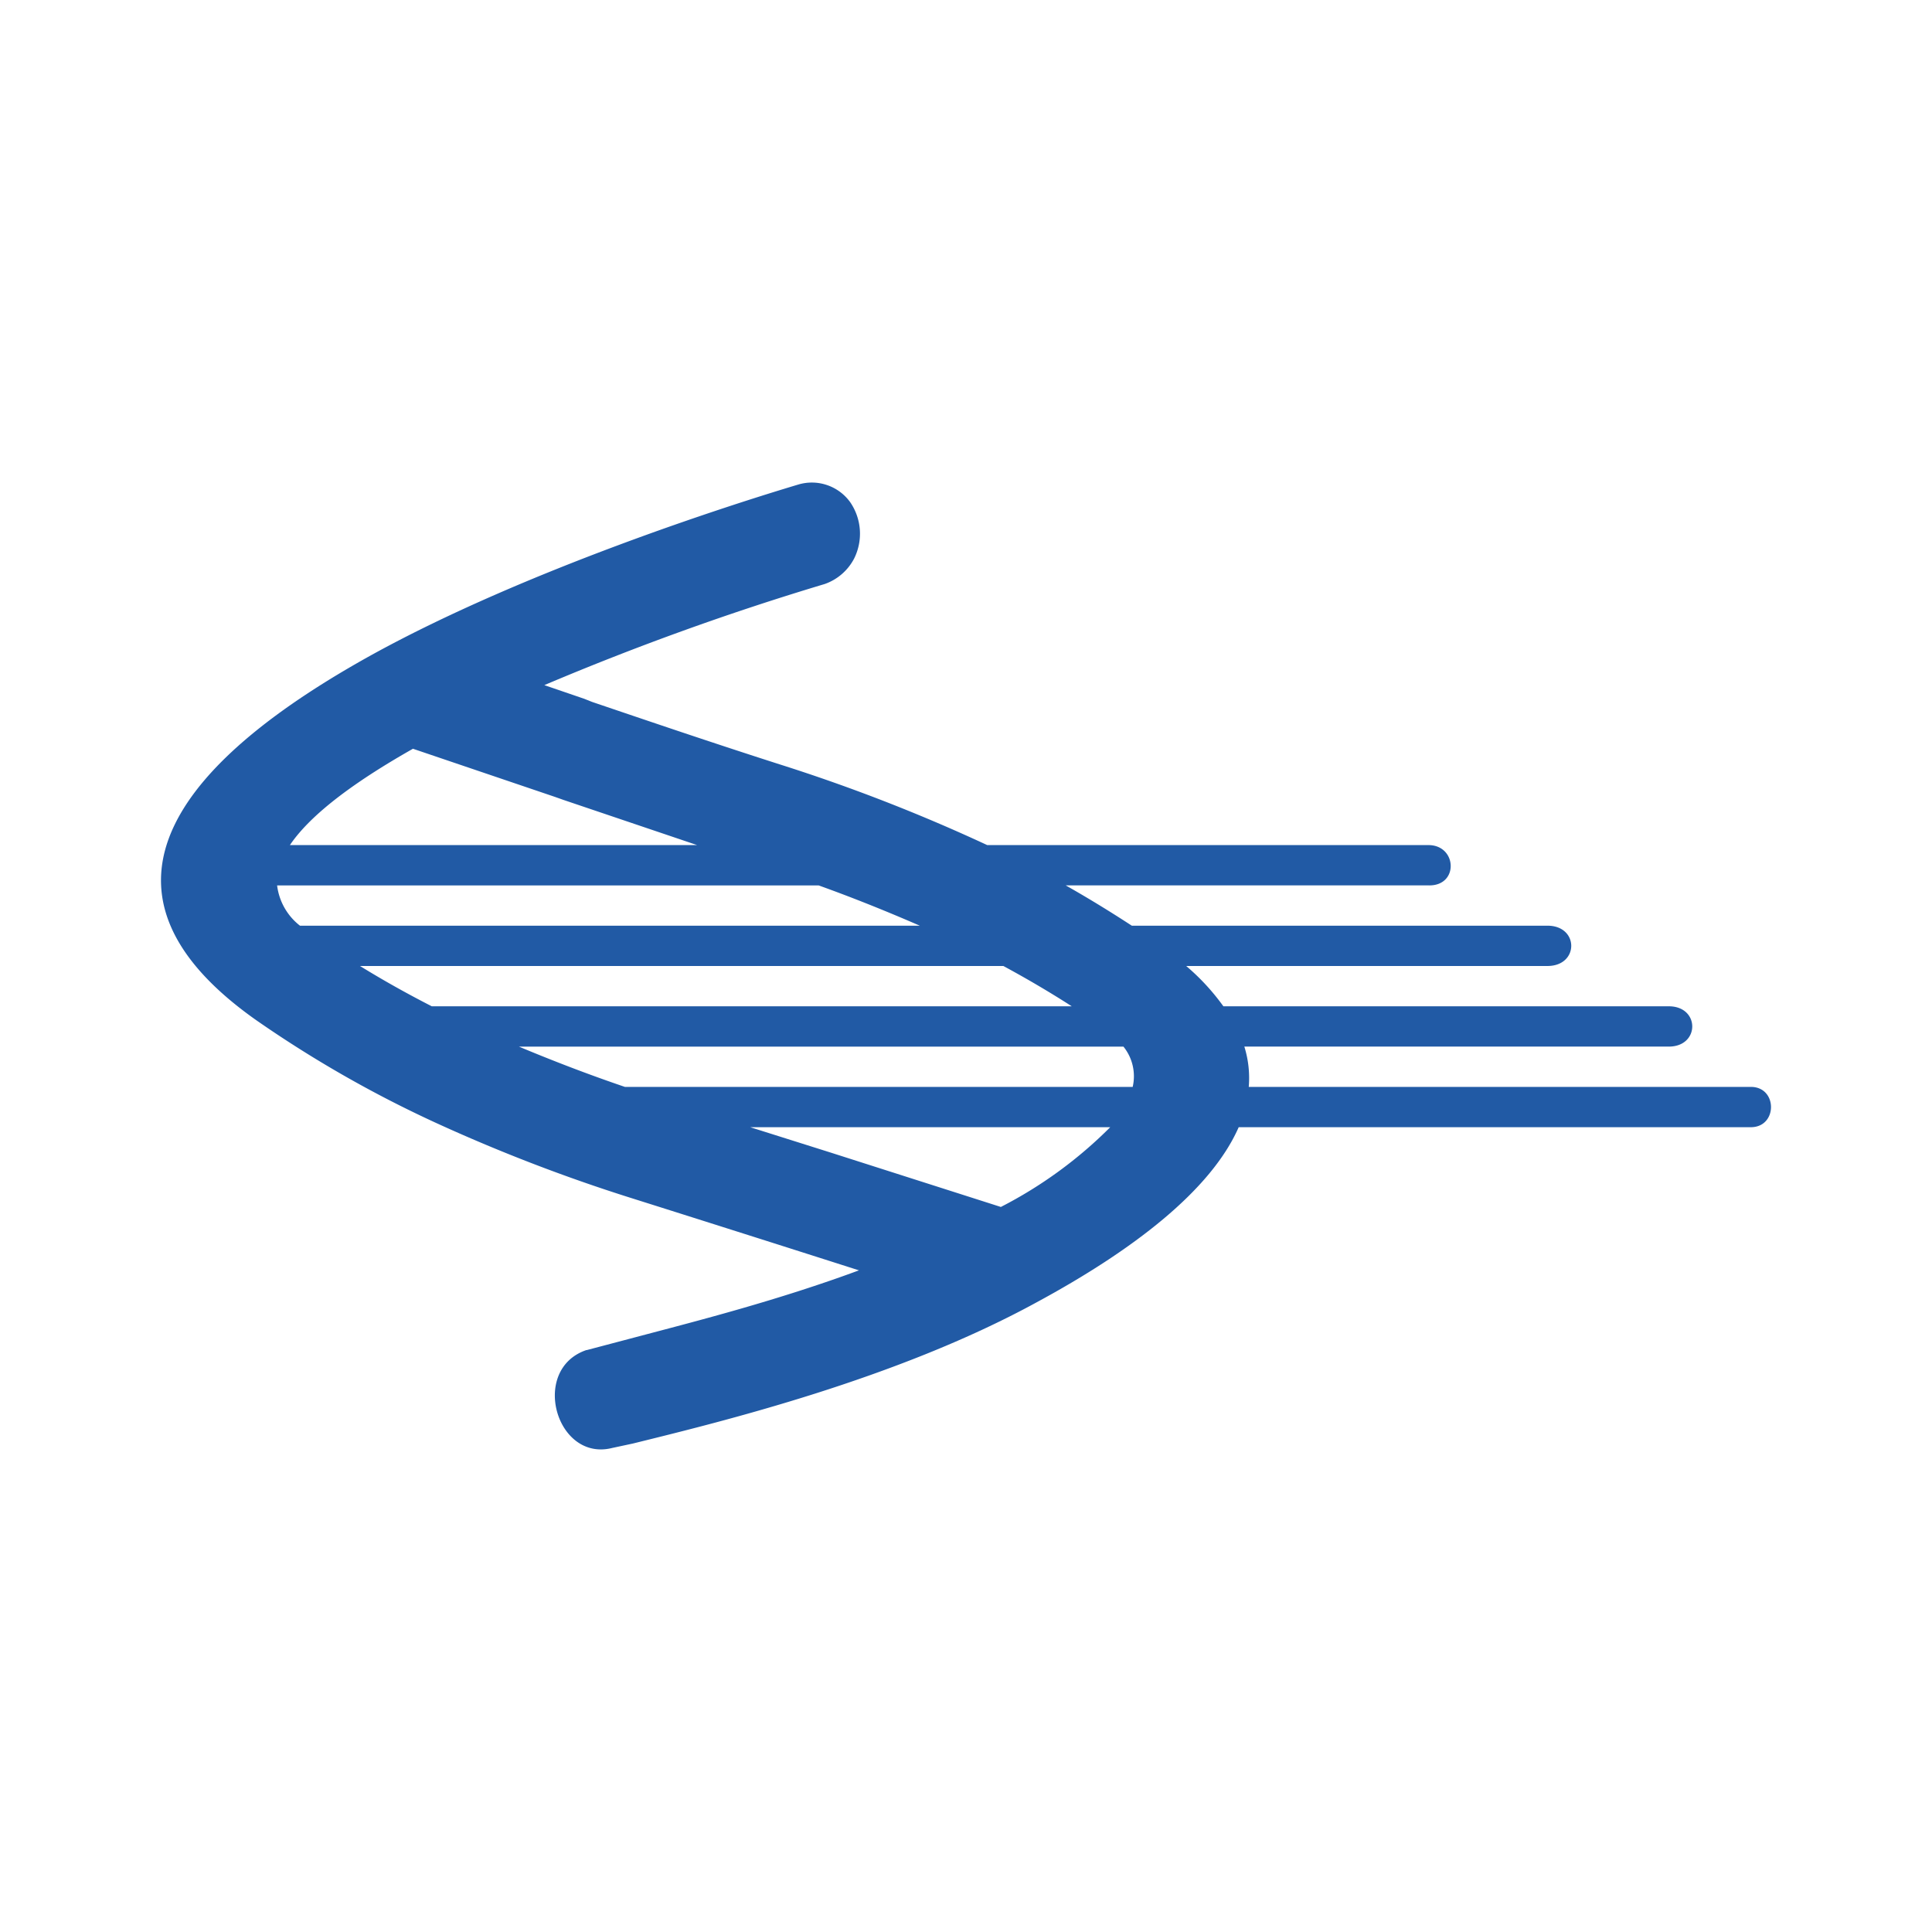 <svg id="Layer_1" data-name="Layer 1" xmlns="http://www.w3.org/2000/svg" viewBox="0 0 300 300"><path d="M45.015,131.227h63.239l-20.735-7.009-1.368-.484L64.122,116.266C55.611,121.089,48.411,126.203,45.015,131.227Zm1.569,12.516h96.248c-5.182-2.253-10.43-4.364-15.712-6.258H43.029A9.358,9.358,0,0,0,46.583,143.743Zm20.401,12.516H166.428c-3.454-2.22-7.009-4.306-10.622-6.258H55.903c3.655,2.253,7.334,4.306,11.148,6.258Zm30.055,12.516h78.842a7.324,7.324,0,0,0-1.435-6.258H80.577C85.959,164.769,91.466,166.88,97.039,168.775ZM155.414,187.415a67.443,67.443,0,0,0,16.98-12.382h-55.896l12.516,3.947ZM132.626,86.736a8.21,8.21,0,0,1-4.556,3.947A423.282,423.282,0,0,0,84.523,106.386l6.191,2.119,1.235.492c9.028,3.062,18.615,6.325,29.179,9.712a269.501,269.501,0,0,1,32.166,12.516h68.513c4.464,0,4.756,6.391,0,6.258h-56.322c3.454,1.952,6.909,4.072,10.263,6.258H240.289c4.923,0,4.923,6.258,0,6.258H184.192a34.895,34.895,0,0,1,5.774,6.258h69.163c4.856,0,4.856,6.258,0,6.258H193.221a16.402,16.402,0,0,1,.684,6.258H271.871c4.172,0,4.172,6.258,0,6.258H192.344c-4.306,9.813-16.396,19.099-31.423,27.218-21.769,11.899-48.796,18.482-62.647,21.903l-3.196.684c-8.728,2.211-12.808-12.191-4.038-15.194h.067l8.503-2.245c8.736-2.311,21.252-5.507,33.768-10.138q-17.748-5.67-35.529-11.281A261.628,261.628,0,0,1,67.668,174.348a181.334,181.334,0,0,1-27.836-15.904C10.504,137.81,28.952,117.534,58.056,101.505,81.653,88.564,113.168,78.459,123.99,75.23a7.345,7.345,0,0,1,8.019,2.737A8.642,8.642,0,0,1,132.626,86.736Z" fill="#215aa5"/></svg>